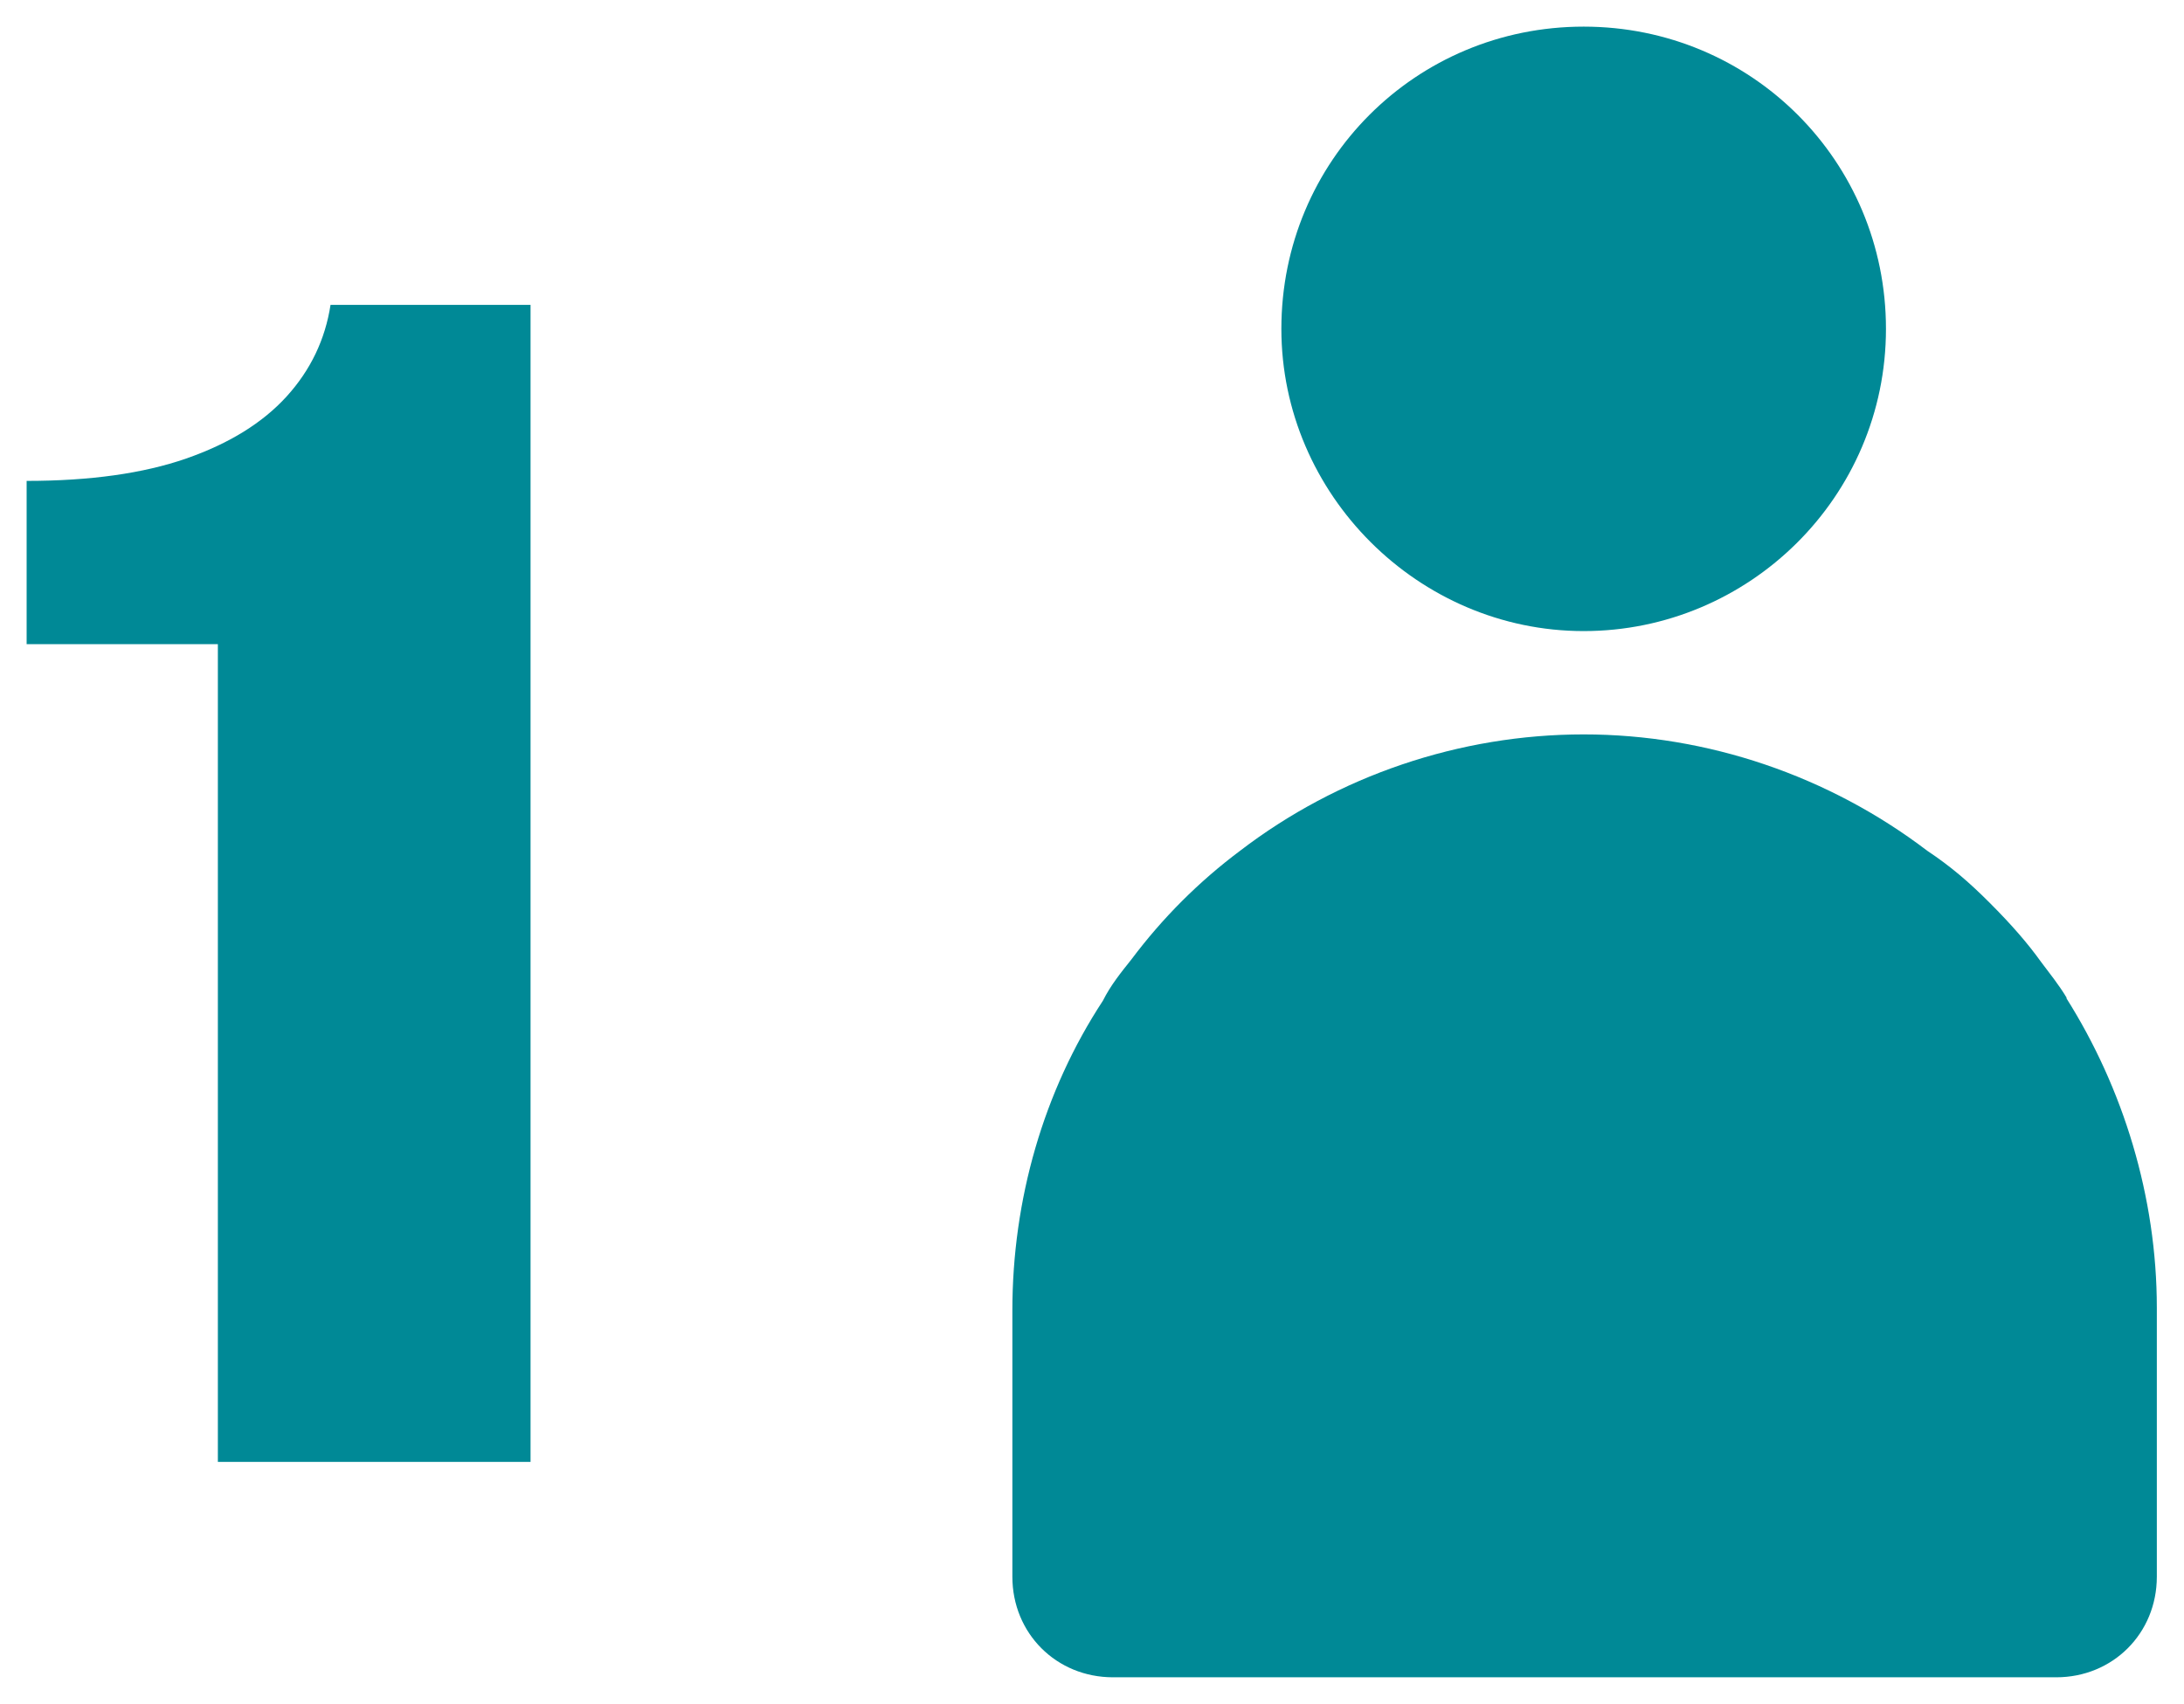 <svg xmlns="http://www.w3.org/2000/svg" xmlns:xlink="http://www.w3.org/1999/xlink" id="Layer_1" data-name="Layer 1" viewBox="0 0 82 64"><defs><style> .cls-1 { fill: none; } .cls-2 { fill: #008996; } .cls-3 { fill: #008996; } .cls-4 { clip-path: url(#clippath-1); } .cls-5 { clip-path: url(#clippath); } </style><clipPath id="clippath"><rect class="cls-1" y="-400" width="730" height="270"></rect></clipPath><clipPath id="clippath-1"><rect class="cls-1" x="340" y="200" width="380" height="240"></rect></clipPath></defs><g class="cls-5"><image width="2200" height="1464" transform="translate(-129.97 -636.02) scale(.47)"></image></g><g><path class="cls-3" d="M8.18,54.9v-30.71H1v-6.13c2.38,0,4.38-.28,5.99-.84,1.61-.56,2.87-1.34,3.77-2.33.9-.99,1.45-2.14,1.65-3.44h7.51v43.45h-11.75Z"></path><g><path class="cls-2" d="M77.6,37.48c-.29-.49-.68-.97-.97-1.36-.49-.68-1.07-1.36-1.94-2.23-.78-.78-1.46-1.36-2.33-1.94-3.69-2.81-8.25-4.37-12.9-4.37s-9.22,1.55-12.9,4.37c-1.55,1.16-2.91,2.52-4.08,4.08-.39.49-.78.97-1.07,1.55-2.23,3.4-3.4,7.47-3.4,11.64v9.99c0,2.13,1.65,3.78,3.78,3.78h35.41c2.13,0,3.78-1.65,3.78-3.78v-10.09c0-4.17-1.26-8.25-3.4-11.64Z"></path><path class="cls-2" d="M70.81,12.35c0,6.31-5.14,11.35-11.35,11.35s-11.35-5.14-11.35-11.35c0-6.31,5.05-11.35,11.35-11.35s11.35,5.05,11.35,11.35Z"></path></g></g><g class="cls-4"><image width="2200" height="1464" transform="translate(-79.97 -92.67) scale(.48)"></image></g></svg>
